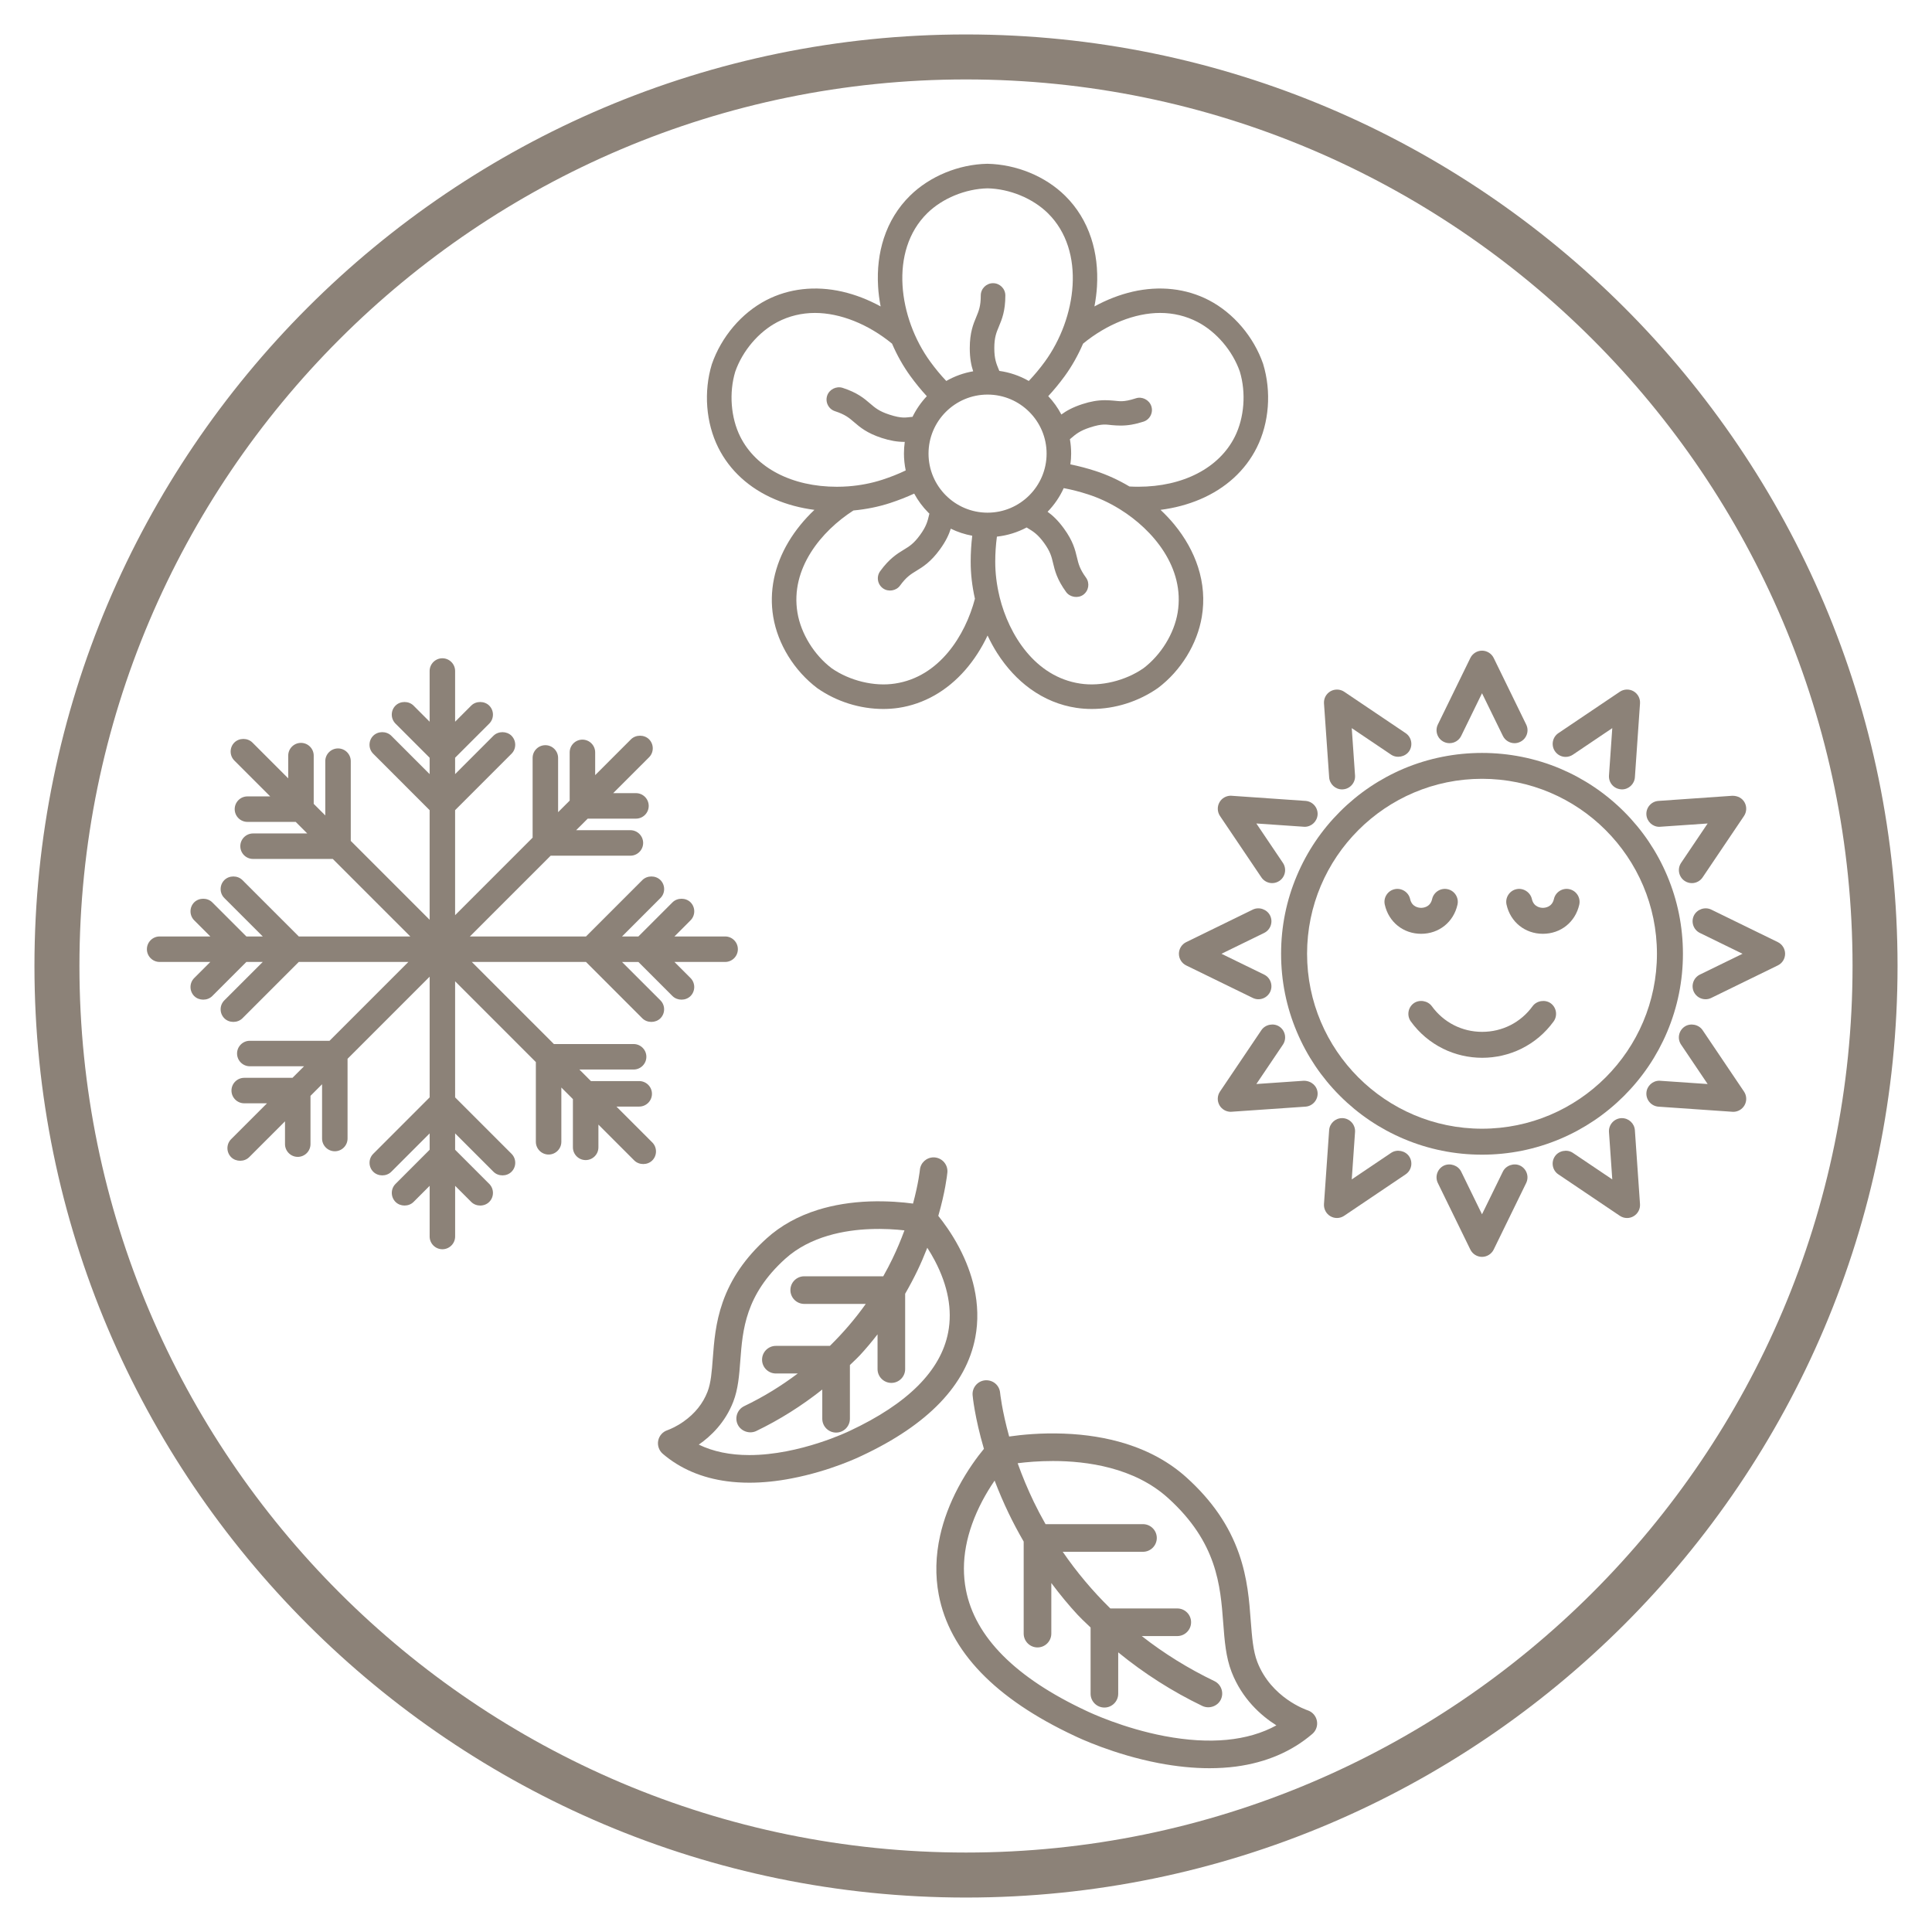 <?xml version="1.0" encoding="utf-8"?>
<!-- Generator: Adobe Illustrator 15.1.0, SVG Export Plug-In . SVG Version: 6.00 Build 0)  -->
<!DOCTYPE svg PUBLIC "-//W3C//DTD SVG 1.1//EN" "http://www.w3.org/Graphics/SVG/1.1/DTD/svg11.dtd">
<svg version="1.1" id="Ebene_1" xmlns="http://www.w3.org/2000/svg" xmlns:xlink="http://www.w3.org/1999/xlink" x="0px" y="0px"
	 width="175.748px" height="175.748px" viewBox="0 0 175.748 175.748" enable-background="new 0 0 175.748 175.748"
	 xml:space="preserve">
<path fill="#8C8278" d="M87.874,172.614c-46.726,0-84.74-38.016-84.74-84.741c0-46.726,38.014-84.739,84.74-84.739
	c46.727,0,84.74,38.013,84.74,84.739C172.614,134.599,134.601,172.614,87.874,172.614z M87.874,7.226
	c-44.47,0-80.648,36.177-80.648,80.647c0,44.471,36.178,80.647,80.648,80.647c44.469,0,80.646-36.178,80.646-80.647
	C168.521,43.403,132.343,7.226,87.874,7.226z"/>
<g>
	<g>
		<path fill="#8C8278" d="M118.949,155.581c-0.134-0.045-3.309-1.135-4.572-4.391c-0.389-1-0.484-2.262-0.599-3.73
			c-0.134-1.822-0.291-3.887-1.066-6.107c-0.899-2.582-2.46-4.854-4.775-6.947c-1.521-1.375-3.391-2.412-5.557-3.086
			c-1.714-0.531-3.603-0.836-5.611-0.908c-2.063-0.078-3.827,0.098-4.969,0.264c-0.662-2.385-0.821-3.959-0.823-3.977
			c-0.063-0.688-0.649-1.189-1.364-1.137c-0.689,0.064-1.201,0.676-1.137,1.365c0.006,0.082,0.183,1.982,1.028,4.871
			c-0.543,0.656-1.476,1.887-2.338,3.514c-0.768,1.453-1.322,2.922-1.645,4.365c-0.413,1.844-0.455,3.656-0.127,5.385
			c0.974,5.146,5.135,9.467,12.357,12.846c0.353,0.17,3.551,1.691,7.666,2.48c1.61,0.305,3.158,0.461,4.602,0.461
			c0.834,0,1.646-0.051,2.419-0.152c2.732-0.365,5.067-1.363,6.939-2.967c0.347-0.295,0.504-0.756,0.415-1.201
			C119.702,156.083,119.379,155.722,118.949,155.581z M94.379,149.862c0.691,0,1.256-0.564,1.256-1.258v-4.602
			c0.799,1.07,1.588,2.023,2.397,2.895c0.274,0.295,0.569,0.574,0.861,0.85c0.106,0.1,0.211,0.199,0.315,0.301v6.027
			c0,0.691,0.562,1.256,1.256,1.256c0.692,0,1.256-0.564,1.256-1.256v-3.766c2.364,1.932,4.939,3.572,7.662,4.881
			c0.627,0.293,1.39,0.01,1.674-0.588c0.301-0.625,0.037-1.377-0.587-1.678c-2.37-1.139-4.589-2.516-6.607-4.096h3.231
			c0.694,0,1.257-0.564,1.257-1.256c0-0.693-0.562-1.256-1.257-1.256h-6.089c-1.612-1.582-3.068-3.312-4.33-5.154h7.3
			c0.691,0,1.256-0.564,1.256-1.258c0-0.691-0.564-1.256-1.256-1.256H95.11c-0.394-0.695-0.754-1.377-1.069-2.031
			c-0.547-1.139-1.041-2.316-1.468-3.512c0.806-0.102,1.927-0.201,3.211-0.201c3.081,0,7.396,0.584,10.469,3.365
			c4.466,4.039,4.761,7.938,5.022,11.387c0.121,1.59,0.234,3.092,0.761,4.441c0.944,2.43,2.651,3.953,4.072,4.855
			c-2.605,1.428-6.044,1.754-10.177,0.973c-3.745-0.711-6.747-2.119-7.102-2.289c-6.455-3.016-10.143-6.729-10.966-11.031
			c-0.486-2.541,0.018-5.256,1.495-8.072c0.331-0.625,0.706-1.246,1.119-1.848c0.386,1.01,0.811,2,1.267,2.951
			c0.405,0.844,0.855,1.693,1.377,2.596v8.371C93.122,149.298,93.687,149.862,94.379,149.862z"/>
		<path fill="#8C8278" d="M88.721,121.655c0.276-1.461,0.24-2.988-0.107-4.537c-0.27-1.211-0.734-2.443-1.377-3.662
			c-0.693-1.307-1.44-2.305-1.883-2.85c0.624-2.166,0.797-3.66,0.826-3.953c0.063-0.688-0.447-1.299-1.138-1.365l-0.109-0.006
			c-0.656,0-1.197,0.492-1.254,1.145c0,0.01-0.124,1.213-0.624,3.059c-0.923-0.127-2.325-0.248-3.952-0.195
			c-1.687,0.062-3.264,0.32-4.692,0.762c-1.818,0.566-3.391,1.439-4.672,2.598c-1.938,1.752-3.248,3.656-4.005,5.828
			c-0.649,1.859-0.779,3.582-0.894,5.102c-0.09,1.191-0.168,2.219-0.479,3.02c-0.419,1.078-1.151,1.99-2.178,2.713
			c-0.626,0.441-1.181,0.68-1.456,0.781l-0.017,0.006c-0.426,0.143-0.745,0.502-0.835,0.945c-0.087,0.443,0.071,0.902,0.415,1.201
			c1.582,1.354,3.549,2.195,5.848,2.5c0.633,0.084,1.315,0.129,2.026,0.129c1.222,0,2.515-0.131,3.842-0.389
			c3.563-0.68,6.275-2.008,6.384-2.061C84.425,129.601,87.903,125.976,88.721,121.655z M81.191,114.489
			c-0.24,0.5-0.524,1.043-0.844,1.611h-7.19c-0.693,0-1.256,0.562-1.256,1.254c0,0.693,0.563,1.258,1.256,1.258h5.6
			c-0.949,1.338-2.045,2.619-3.264,3.818H70.58c-0.693,0-1.258,0.564-1.258,1.256c0,0.693,0.564,1.256,1.258,1.256h1.99
			c-1.55,1.166-3.153,2.145-4.875,2.971c-0.624,0.301-0.886,1.053-0.585,1.678c0.289,0.6,1.056,0.877,1.675,0.588
			c2.109-1.014,4.129-2.283,6.015-3.779v2.66c0,0.693,0.564,1.258,1.256,1.258c0.695,0,1.257-0.564,1.257-1.258v-4.887l0.239-0.229
			c0.23-0.217,0.458-0.434,0.674-0.664c0.521-0.562,1.048-1.188,1.602-1.9v3.162c0,0.693,0.563,1.256,1.256,1.256
			s1.255-0.562,1.255-1.256v-6.854c0.418-0.727,0.785-1.418,1.118-2.111c0.313-0.654,0.603-1.324,0.896-2.072
			c0.25,0.387,0.479,0.779,0.688,1.176c1.195,2.279,1.602,4.471,1.211,6.518c-0.666,3.48-3.672,6.494-8.963,8.967
			c-0.044,0.021-4.522,2.197-9.129,2.197c-1.754,0-3.296-0.32-4.594-0.951c1.102-0.762,2.398-2.002,3.137-3.902
			c0.443-1.145,0.54-2.4,0.641-3.742c0.212-2.799,0.452-5.973,4.079-9.254c2.301-2.082,5.473-2.621,7.728-2.707
			c1.241-0.051,2.35,0.029,3.124,0.115C81.946,112.815,81.59,113.659,81.191,114.489z"/>
	</g>
	<g>
		<path fill="#8C8278" d="M147.737,73.837c-1.68-1.677-3.635-2.994-5.81-3.917c-4.517-1.904-9.712-1.904-14.23,0
			c-2.175,0.922-4.13,2.239-5.808,3.917c-1.676,1.677-2.994,3.632-3.914,5.811c-0.955,2.252-1.438,4.646-1.438,7.114
			c0,2.467,0.483,4.86,1.438,7.114c0.918,2.174,2.234,4.129,3.914,5.809c1.678,1.678,3.633,2.994,5.811,3.916
			c2.254,0.953,4.646,1.436,7.112,1.436c2.467,0,4.861-0.482,7.116-1.436c2.174-0.92,4.129-2.238,5.809-3.916
			c1.682-1.684,2.998-3.637,3.916-5.809c0.952-2.254,1.438-4.648,1.438-7.114c0-2.466-0.485-4.86-1.438-7.114
			C150.733,77.471,149.415,75.515,147.737,73.837z M150.727,86.762c0,8.774-7.138,15.913-15.914,15.913
			c-8.773,0-15.913-7.139-15.913-15.913c0-8.777,7.14-15.917,15.913-15.917C143.589,70.845,150.727,77.985,150.727,86.762z"/>
		<path fill="#8C8278" d="M131.34,67.484c0.163,0.081,0.338,0.12,0.519,0.12c0.455,0,0.861-0.254,1.061-0.661l1.894-3.881
			l1.898,3.881c0.194,0.402,0.613,0.663,1.061,0.663c0.18,0,0.354-0.042,0.515-0.122c0.283-0.135,0.495-0.375,0.6-0.672
			c0.104-0.299,0.085-0.619-0.056-0.905l-2.956-6.055c-0.197-0.402-0.614-0.663-1.062-0.663c-0.446,0-0.861,0.261-1.06,0.663
			l-2.957,6.055c-0.138,0.285-0.157,0.606-0.055,0.904C130.845,67.108,131.058,67.348,131.34,67.484z"/>
		<path fill="#8C8278" d="M122.085,71.81l0.082-0.005c0.647-0.043,1.141-0.61,1.097-1.259l-0.3-4.31l3.582,2.414
			c0.521,0.352,1.287,0.201,1.64-0.318c0.362-0.54,0.219-1.275-0.319-1.64l-5.589-3.766c-0.366-0.249-0.867-0.264-1.248-0.043
			c-0.395,0.227-0.619,0.649-0.591,1.104l0.47,6.721C120.95,71.325,121.468,71.81,122.085,71.81z"/>
		<path fill="#8C8278" d="M114.744,79.811c0.22,0.327,0.587,0.523,0.981,0.523c0.232,0,0.459-0.07,0.659-0.202
			c0.539-0.365,0.681-1.102,0.318-1.64l-2.416-3.583l4.393,0.303c0.618,0,1.135-0.483,1.179-1.1
			c0.043-0.646-0.448-1.211-1.098-1.257l-6.798-0.471c-0.425,0-0.818,0.227-1.026,0.59c-0.225,0.388-0.208,0.878,0.041,1.251
			L114.744,79.811z"/>
		<path fill="#8C8278" d="M114.477,90.899c0.447,0,0.864-0.26,1.062-0.664c0.283-0.584,0.041-1.293-0.544-1.579l-3.881-1.894
			l3.881-1.896c0.586-0.286,0.829-0.993,0.544-1.579c-0.28-0.57-1.003-0.825-1.579-0.543l-6.053,2.957
			c-0.404,0.194-0.665,0.611-0.665,1.061c0,0.449,0.261,0.865,0.663,1.06l6.054,2.955C114.117,90.856,114.297,90.899,114.477,90.899
			z"/>
		<path fill="#8C8278" d="M118.604,98.313c-0.002,0-0.005,0-0.005,0l-4.312,0.297l2.416-3.582c0.362-0.539,0.221-1.273-0.318-1.639
			c-0.527-0.354-1.29-0.201-1.641,0.322l-3.767,5.586c-0.251,0.377-0.269,0.855-0.041,1.252c0.208,0.361,0.602,0.588,1.022,0.588
			l6.804-0.469c0.647-0.049,1.139-0.615,1.096-1.262C119.814,98.794,119.3,98.313,118.604,98.313z"/>
		<path fill="#8C8278" d="M126.546,104.872l-3.582,2.414l0.3-4.309c0.044-0.648-0.446-1.215-1.095-1.262l-0.084-0.002
			c-0.617,0-1.135,0.482-1.177,1.098l-0.47,6.723c-0.028,0.447,0.203,0.883,0.587,1.104c0.179,0.104,0.384,0.16,0.594,0.16
			c0.235,0,0.463-0.072,0.658-0.203l5.586-3.766c0.264-0.176,0.44-0.445,0.502-0.754c0.06-0.311-0.005-0.625-0.18-0.883
			C127.833,104.671,127.071,104.517,126.546,104.872z"/>
		<path fill="#8C8278" d="M138.286,106.036c-0.566-0.277-1.303-0.02-1.575,0.543l-1.898,3.881l-1.894-3.881
			c-0.276-0.562-1-0.816-1.582-0.543c-0.582,0.289-0.825,0.996-0.541,1.58l2.957,6.055c0.198,0.402,0.613,0.662,1.06,0.662
			c0.447,0,0.864-0.26,1.062-0.662l2.956-6.055C139.116,107.032,138.871,106.323,138.286,106.036z"/>
		<path fill="#8C8278" d="M147.542,101.714l-0.082,0.002c-0.649,0.047-1.141,0.613-1.096,1.262l0.3,4.309l-3.584-2.414
			c-0.523-0.355-1.289-0.201-1.637,0.318c-0.177,0.262-0.24,0.574-0.182,0.885c0.06,0.311,0.237,0.58,0.5,0.754l5.587,3.766
			c0.196,0.131,0.424,0.203,0.659,0.203c0.211,0,0.418-0.057,0.591-0.16c0.39-0.223,0.619-0.656,0.588-1.104l-0.466-6.723
			C148.677,102.196,148.159,101.714,147.542,101.714z"/>
		<path fill="#8C8278" d="M154.882,93.712c-0.351-0.523-1.112-0.676-1.639-0.322c-0.262,0.178-0.438,0.443-0.5,0.752
			c-0.061,0.311,0.004,0.625,0.181,0.885l2.415,3.584l-4.394-0.301c-0.617,0-1.135,0.482-1.177,1.098
			c-0.045,0.646,0.446,1.213,1.097,1.262l6.761,0.467l0.044,0.002c0.42,0,0.811-0.227,1.021-0.59
			c0.225-0.389,0.207-0.879-0.043-1.25L154.882,93.712z"/>
		<path fill="#8C8278" d="M161.722,85.701l-6.053-2.957c-0.58-0.283-1.302-0.026-1.581,0.543c-0.283,0.583-0.04,1.292,0.543,1.579
			l3.881,1.896l-3.881,1.894c-0.582,0.286-0.826,0.995-0.542,1.583c0.202,0.406,0.609,0.66,1.063,0.66
			c0.18,0,0.355-0.041,0.518-0.121l6.052-2.957c0.408-0.199,0.663-0.606,0.663-1.06C162.385,86.312,162.123,85.896,161.722,85.701z"
			/>
		<path fill="#8C8278" d="M150.944,75.213l4.395-0.303l-2.415,3.583c-0.363,0.54-0.219,1.275,0.321,1.64
			c0.196,0.132,0.425,0.202,0.657,0.202c0.395,0,0.761-0.197,0.979-0.523l3.766-5.585c0.25-0.372,0.268-0.863,0.043-1.251
			c-0.209-0.362-0.596-0.587-1.095-0.587c-0.003,0-0.006,0-0.008,0l-6.723,0.468c-0.315,0.021-0.604,0.164-0.811,0.402
			c-0.205,0.238-0.308,0.542-0.286,0.855C149.811,74.73,150.328,75.213,150.944,75.213z"/>
		<path fill="#8C8278" d="M142.421,68.853c0.236,0,0.465-0.071,0.661-0.203l3.582-2.414l-0.3,4.31
			c-0.021,0.315,0.08,0.619,0.286,0.856c0.208,0.238,0.495,0.381,0.835,0.403l0.059,0.004c0.618,0,1.133-0.484,1.177-1.102
			l0.466-6.721c0.031-0.447-0.198-0.879-0.588-1.104c-0.383-0.223-0.881-0.206-1.247,0.042l-5.59,3.766
			c-0.541,0.365-0.681,1.1-0.319,1.638C141.662,68.657,142.028,68.853,142.421,68.853z"/>
		<path fill="#8C8278" d="M132.582,82.295c0.07-0.309,0.013-0.625-0.156-0.892c-0.17-0.267-0.434-0.45-0.738-0.516
			c-0.635-0.143-1.269,0.267-1.412,0.894c-0.164,0.744-0.807,0.802-1,0.802c-0.192,0-0.836-0.058-1.002-0.802
			c-0.139-0.629-0.789-1.036-1.408-0.894c-0.308,0.066-0.571,0.25-0.741,0.516s-0.226,0.583-0.155,0.892
			c0.354,1.585,1.685,2.65,3.307,2.65C130.9,84.946,132.228,83.879,132.582,82.295z"/>
		<path fill="#8C8278" d="M142.764,80.887c-0.632-0.143-1.27,0.267-1.409,0.894c-0.169,0.744-0.811,0.802-1.005,0.802
			c-0.192,0-0.833-0.058-0.999-0.802c-0.142-0.627-0.794-1.037-1.409-0.894c-0.307,0.066-0.568,0.25-0.739,0.516
			s-0.226,0.583-0.157,0.892c0.354,1.584,1.682,2.65,3.305,2.65c1.625,0,2.952-1.065,3.31-2.65c0.067-0.309,0.013-0.625-0.157-0.892
			C143.331,81.137,143.069,80.953,142.764,80.887z"/>
		<path fill="#8C8278" d="M139.415,91.53c-1.078,1.482-2.75,2.334-4.589,2.334c-1.832,0-3.5-0.852-4.578-2.334
			c-0.368-0.506-1.14-0.633-1.651-0.262c-0.521,0.383-0.639,1.123-0.259,1.65c0.774,1.064,1.761,1.898,2.934,2.48
			c1.095,0.541,2.326,0.826,3.561,0.826c1.235,0,2.466-0.285,3.561-0.826c1.174-0.582,2.157-1.414,2.933-2.48
			c0.379-0.525,0.264-1.268-0.262-1.652C140.556,90.901,139.785,91.022,139.415,91.53z"/>
	</g>
	<path fill="#8C8278" d="M65.965,85.187h-4.614l1.466-1.468c0.449-0.45,0.449-1.186,0-1.638c-0.438-0.433-1.197-0.433-1.64,0
		l-3.105,3.106h-1.488l3.491-3.492c0.218-0.217,0.339-0.506,0.34-0.815c0-0.312-0.12-0.605-0.34-0.825
		c-0.438-0.434-1.199-0.434-1.639,0l-5.13,5.132H42.744l7.349-7.348h7.252c0.639,0,1.16-0.521,1.16-1.159s-0.521-1.16-1.16-1.16
		H52.41l1.053-1.051h4.389c0.64,0,1.159-0.521,1.159-1.159s-0.52-1.16-1.159-1.16H55.78l3.261-3.26
		c0.218-0.217,0.339-0.508,0.339-0.818c0-0.311-0.121-0.602-0.339-0.822c-0.438-0.433-1.197-0.433-1.64,0l-3.26,3.261v-2.069
		c0-0.639-0.52-1.16-1.16-1.16c-0.639,0-1.159,0.521-1.159,1.16v4.387l-1.053,1.053v-4.936c0-0.638-0.52-1.159-1.159-1.159
		c-0.639,0-1.159,0.521-1.159,1.159v7.253l-7.051,7.052v-9.552l5.129-5.131c0.219-0.217,0.339-0.508,0.339-0.818
		c0-0.311-0.12-0.602-0.34-0.824c-0.438-0.431-1.198-0.431-1.638,0.001l-3.49,3.492v-1.49l3.104-3.104
		c0.219-0.219,0.339-0.51,0.339-0.82c0-0.31-0.121-0.601-0.339-0.818c-0.438-0.437-1.203-0.437-1.639,0l-1.464,1.465v-4.612
		c0-0.638-0.521-1.159-1.159-1.159s-1.159,0.521-1.159,1.159v4.612l-1.463-1.465c-0.439-0.439-1.205-0.434-1.639-0.001
		c-0.219,0.216-0.34,0.507-0.341,0.816c-0.001,0.312,0.12,0.604,0.34,0.825l3.103,3.102v1.49l-3.49-3.492
		c-0.438-0.433-1.196-0.434-1.639,0c-0.22,0.22-0.34,0.513-0.339,0.825c0,0.309,0.122,0.598,0.339,0.815l5.129,5.131v9.97
		l-7.173-7.174v-7.253c0-0.638-0.52-1.159-1.159-1.159c-0.639,0-1.16,0.521-1.16,1.159v4.936l-1.052-1.053v-4.388
		c0-0.638-0.52-1.159-1.16-1.159c-0.639,0-1.159,0.521-1.159,1.159v2.069l-3.261-3.262c-0.437-0.431-1.198-0.433-1.639,0.004
		c-0.45,0.45-0.45,1.186,0,1.638l3.262,3.261h-2.072c-0.639,0-1.159,0.521-1.159,1.16s0.52,1.159,1.159,1.159h4.39l1.052,1.052
		H23.02c-0.64,0-1.16,0.521-1.16,1.159c0,0.639,0.521,1.159,1.16,1.159h7.251l7.053,7.052H27.181l-5.132-5.132
		c-0.438-0.434-1.199-0.434-1.638,0c-0.22,0.22-0.341,0.513-0.34,0.825c0,0.309,0.122,0.6,0.34,0.815l3.492,3.492h-1.489
		l-3.107-3.106c-0.438-0.433-1.197-0.433-1.639,0c-0.451,0.452-0.451,1.188,0,1.64l1.466,1.466h-4.612
		c-0.639,0-1.159,0.521-1.159,1.16c0,0.638,0.52,1.159,1.159,1.159h4.61l-1.464,1.463c-0.451,0.451-0.451,1.188,0.001,1.643
		c0.439,0.432,1.2,0.432,1.638-0.002l3.102-3.104h1.491l-3.488,3.488c-0.22,0.217-0.341,0.508-0.342,0.816
		c-0.001,0.312,0.12,0.604,0.34,0.824c0.436,0.434,1.2,0.434,1.639,0l5.128-5.129h9.969l-7.17,7.172h-7.253
		c-0.639,0-1.159,0.52-1.159,1.158s0.521,1.16,1.159,1.16h4.936l-1.053,1.051h-4.389c-0.639,0-1.161,0.521-1.161,1.158
		c0,0.639,0.521,1.16,1.161,1.16h2.071l-3.262,3.262c-0.451,0.451-0.451,1.188,0.002,1.641c0.437,0.432,1.198,0.434,1.638-0.002
		l3.259-3.26v2.068c0,0.643,0.521,1.164,1.16,1.164c0.639,0,1.159-0.521,1.159-1.164v-4.387l1.053-1.055v4.938
		c0,0.637,0.52,1.158,1.159,1.158s1.159-0.521,1.159-1.158v-7.254l7.468-7.469v10.979l-5.128,5.131
		c-0.219,0.217-0.34,0.508-0.34,0.818s0.121,0.602,0.339,0.818c0.44,0.438,1.203,0.438,1.64,0l3.489-3.49v1.488l-3.103,3.105
		c-0.452,0.451-0.452,1.189,0,1.641c0.436,0.436,1.2,0.439,1.64,0l1.463-1.465v4.611c0,0.637,0.521,1.158,1.159,1.158
		s1.159-0.521,1.159-1.158v-4.611l1.465,1.465c0.442,0.439,1.193,0.441,1.638-0.002c0.45-0.449,0.45-1.188,0-1.639l-3.104-3.105
		v-1.488l3.488,3.488c0.435,0.439,1.206,0.441,1.641,0.002c0.219-0.217,0.339-0.508,0.339-0.818s-0.121-0.602-0.338-0.818
		l-5.13-5.131V89.265l7.345,7.348v7.252c0,0.639,0.521,1.16,1.16,1.16c0.639,0,1.159-0.521,1.159-1.16v-4.936l1.052,1.053v4.389
		c0,0.639,0.521,1.158,1.16,1.158c0.64,0,1.16-0.52,1.16-1.158v-2.07l3.26,3.262c0.438,0.434,1.2,0.436,1.639,0
		c0.451-0.451,0.451-1.189,0-1.641l-3.261-3.26h2.07c0.64,0,1.162-0.521,1.162-1.16s-0.521-1.16-1.162-1.16h-4.389l-1.052-1.051
		h4.936c0.639,0,1.159-0.521,1.159-1.16c0-0.637-0.52-1.158-1.159-1.158h-7.253l-7.467-7.467h10.388l5.128,5.131
		c0.438,0.43,1.198,0.432,1.638-0.002c0.22-0.221,0.34-0.512,0.339-0.824c0-0.309-0.122-0.598-0.339-0.816l-3.49-3.488h1.491
		l3.103,3.105c0.438,0.43,1.198,0.434,1.638-0.004c0.449-0.451,0.449-1.188,0-1.639l-1.464-1.463h4.612
		c0.638,0,1.158-0.521,1.158-1.159C67.123,85.708,66.604,85.187,65.965,85.187z"/>
	<path fill="#8C8278" d="M114.901,33.098c-0.852-2.461-2.694-4.624-4.928-5.787c-2.064-1.073-4.478-1.342-6.938-0.779
		c-1.176,0.272-2.342,0.722-3.477,1.343c0.119-0.627,0.195-1.233,0.231-1.814c0.092-1.564-0.085-3.042-0.527-4.391
		c-0.489-1.494-1.289-2.798-2.381-3.872c-1.796-1.765-4.422-2.849-7.07-2.899c-2.604,0.05-5.232,1.134-7.026,2.899
		c-1.094,1.075-1.894,2.378-2.383,3.872c-0.441,1.35-0.618,2.828-0.524,4.391c0.032,0.577,0.111,1.185,0.231,1.814
		c-1.135-0.621-2.302-1.071-3.479-1.343c-2.465-0.563-4.876-0.292-6.936,0.779c-2.235,1.163-4.078,3.325-4.942,5.826
		c-0.757,2.493-0.538,5.325,0.585,7.578c1.042,2.087,2.823,3.714,5.157,4.706c1.109,0.473,2.315,0.794,3.592,0.96
		c-0.937,0.886-1.723,1.855-2.344,2.888c-1.303,2.172-1.788,4.536-1.404,6.837c0.415,2.484,1.902,4.905,4.016,6.5
		c1.743,1.217,3.875,1.887,5.997,1.887c0.472,0,0.942-0.034,1.392-0.101c2.306-0.347,4.404-1.541,6.068-3.451
		c0.794-0.912,1.473-1.961,2.026-3.131c0.27,0.579,0.565,1.116,0.877,1.605c0.847,1.32,1.856,2.412,3.007,3.245
		c1.273,0.921,2.688,1.505,4.201,1.732c0.452,0.067,0.919,0.101,1.391,0.101c2.123,0,4.255-0.67,6.033-1.914
		c2.077-1.569,3.566-3.99,3.98-6.474c0.254-1.51,0.135-3.034-0.347-4.531c-0.438-1.352-1.163-2.651-2.156-3.862
		c-0.368-0.449-0.788-0.894-1.253-1.332c1.28-0.164,2.489-0.486,3.603-0.96c2.331-0.992,4.112-2.619,5.154-4.706
		C115.453,38.462,115.673,35.631,114.901,33.098z M95.046,32.901c-0.447,0.614-0.937,1.203-1.461,1.754
		c-0.833-0.476-1.731-0.783-2.681-0.915l-0.04-0.1c-0.231-0.555-0.415-0.993-0.415-1.968s0.184-1.412,0.417-1.97
		c0.274-0.659,0.587-1.405,0.587-2.825c0-0.616-0.502-1.117-1.119-1.117c-0.614,0-1.116,0.501-1.116,1.117
		c0,0.975-0.184,1.411-0.414,1.966c-0.262,0.625-0.587,1.404-0.587,2.829c0,0.937,0.137,1.582,0.31,2.104
		c-0.864,0.148-1.683,0.442-2.447,0.879c-0.506-0.53-0.983-1.107-1.457-1.757c-2.875-3.944-3.762-10.075-0.27-13.508
		c1.372-1.349,3.471-2.214,5.482-2.258c2.01,0.044,4.11,0.909,5.483,2.258C98.811,22.825,97.923,28.956,95.046,32.901z
		 M83.008,37.921l-0.109,0.008c-0.492,0.042-0.83,0.167-1.997-0.213c-0.926-0.301-1.285-0.608-1.747-1.003
		c-0.54-0.466-1.154-0.992-2.505-1.431c-0.577-0.182-1.222,0.145-1.408,0.719c-0.092,0.282-0.068,0.585,0.067,0.85
		c0.135,0.267,0.366,0.463,0.649,0.555c0.929,0.302,1.29,0.611,1.743,1.002c0.515,0.442,1.155,0.993,2.509,1.433
		c0.752,0.244,1.411,0.358,2.074,0.358c0.006,0,0.013,0,0.019,0c-0.048,0.353-0.074,0.709-0.074,1.066
		c0,0.5,0.055,1.013,0.161,1.529c-0.669,0.322-1.367,0.598-2.122,0.844c-0.975,0.318-2.017,0.521-3.1,0.603
		c-0.341,0.025-0.688,0.039-1.043,0.039c-4.078,0-7.363-1.705-8.787-4.559c-0.86-1.724-1.032-3.991-0.457-5.907
		c0.662-1.899,2.135-3.632,3.845-4.521c1.051-0.547,2.199-0.825,3.41-0.825c2.292,0,4.843,1.018,7.01,2.793
		c0.466,1.081,1.029,2.074,1.672,2.957c0.484,0.665,0.974,1.264,1.492,1.823C83.787,36.594,83.349,37.225,83.008,37.921z
		 M77.633,46.437c1.169-0.11,2.288-0.336,3.33-0.676c0.785-0.259,1.508-0.54,2.198-0.86c0.351,0.646,0.786,1.23,1.294,1.738
		c0.029,0.031,0.058,0.058,0.09,0.085l-0.027,0.104c-0.137,0.584-0.247,1.045-0.822,1.836c-0.572,0.79-0.978,1.036-1.492,1.348
		c-0.579,0.353-1.299,0.792-2.135,1.943c-0.177,0.241-0.248,0.536-0.2,0.831c0.047,0.295,0.206,0.554,0.447,0.729
		c0.489,0.355,1.214,0.233,1.558-0.248c0.574-0.788,0.979-1.034,1.492-1.347c0.579-0.352,1.299-0.791,2.137-1.945
		c0.553-0.761,0.82-1.359,0.987-1.883c0.614,0.303,1.27,0.516,1.951,0.642c-0.092,0.767-0.141,1.56-0.141,2.36
		c-0.003,1.093,0.128,2.227,0.386,3.371c-0.881,3.351-3.245,7.115-7.274,7.716c-1.889,0.294-4.132-0.262-5.756-1.39
		c-1.604-1.218-2.797-3.154-3.114-5.055C71.871,51.72,74.718,48.309,77.633,46.437z M89.835,35.894c2.962,0,5.371,2.409,5.371,5.37
		c0,2.962-2.409,5.372-5.371,5.372c-2.961,0-5.37-2.41-5.37-5.372C84.465,38.302,86.874,35.894,89.835,35.894z M90.686,48.815
		c0.953-0.104,1.86-0.384,2.706-0.833l0.09,0.057c0.515,0.312,0.919,0.559,1.492,1.347c0.572,0.789,0.682,1.252,0.82,1.836
		c0.157,0.661,0.351,1.482,1.188,2.632c0.349,0.482,1.081,0.596,1.56,0.249c0.498-0.362,0.609-1.062,0.247-1.56
		c-0.572-0.788-0.682-1.249-0.823-1.844c-0.166-0.694-0.352-1.479-1.185-2.624c-0.554-0.761-1.039-1.201-1.486-1.521
		c0.616-0.635,1.109-1.357,1.469-2.151c0.727,0.137,1.451,0.321,2.204,0.566c0.96,0.309,1.903,0.745,2.787,1.283
		c0.057,0.041,0.118,0.078,0.153,0.094c2.973,1.851,5.902,5.291,5.218,9.391c-0.318,1.901-1.512,3.838-3.104,5.047
		c-1.635,1.137-3.881,1.69-5.766,1.397c-4.116-0.615-6.482-4.47-7.318-7.841c-0.01-0.06-0.022-0.114-0.034-0.153
		c-0.246-1.035-0.371-2.075-0.37-3.093C90.534,50.332,90.586,49.567,90.686,48.815z M97.369,42.244
		c0.047-0.339,0.07-0.664,0.07-0.98c0-0.439-0.038-0.877-0.113-1.309l0.08-0.069c0.456-0.391,0.815-0.698,1.74-0.999
		c1.168-0.382,1.503-0.255,2.003-0.214c0.246,0.021,0.504,0.04,0.793,0.04c0.666,0,1.325-0.112,2.074-0.357
		c0.283-0.091,0.515-0.288,0.649-0.553c0.137-0.268,0.161-0.569,0.067-0.854c-0.187-0.572-0.836-0.905-1.405-0.717
		c-1.154,0.376-1.489,0.254-2.003,0.215c-0.248-0.021-0.509-0.042-0.801-0.042c-0.663,0-1.32,0.113-2.068,0.357
		c-0.894,0.291-1.463,0.619-1.907,0.944c-0.322-0.612-0.723-1.174-1.193-1.67c0.523-0.564,1.025-1.175,1.496-1.82
		c0.645-0.886,1.206-1.879,1.673-2.958c2.167-1.773,4.717-2.791,7.007-2.791c1.212,0,2.36,0.278,3.411,0.825
		c1.708,0.889,3.183,2.622,3.841,4.508c0.582,1.928,0.407,4.197-0.453,5.92c-1.423,2.852-4.709,4.557-8.786,4.557
		c-0.271,0-0.537-0.008-0.799-0.022c-1.012-0.6-2.051-1.074-3.091-1.411C98.874,42.592,98.124,42.394,97.369,42.244z"/>
</g>
</svg>
